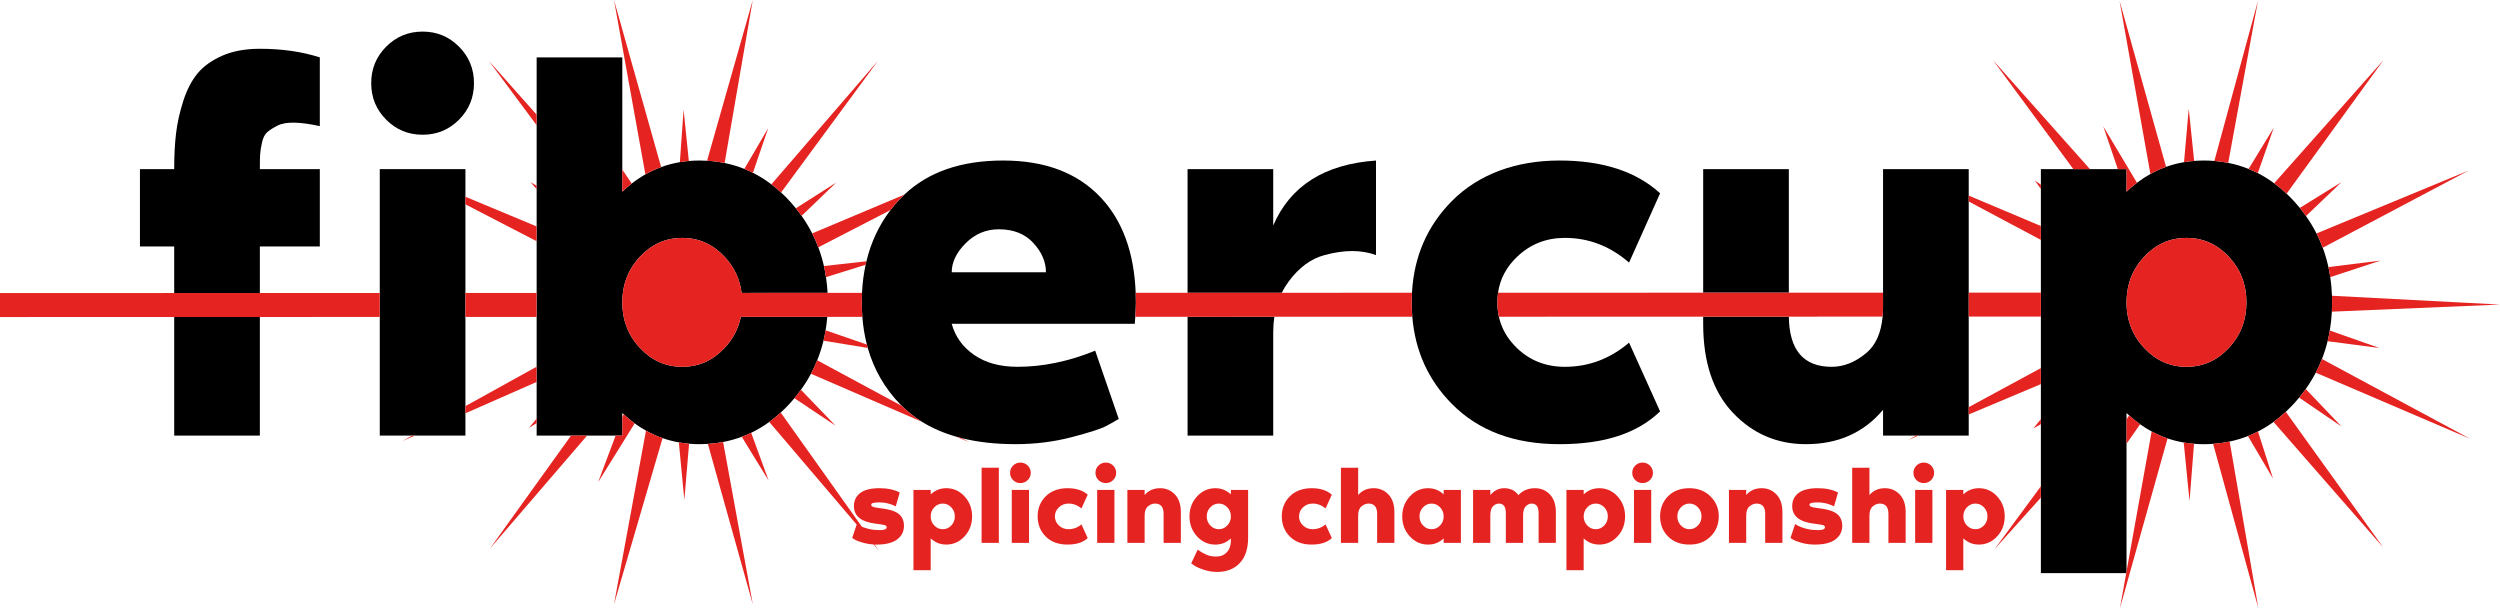 <svg xmlns="http://www.w3.org/2000/svg" viewBox="0 0 2185.69 531.72"><defs><style>      .cls-1 {        fill: #e52421;      }    </style></defs><g><g id="Layer_5"><g><g><path d="M194.19,48.76c-9.21,4.07-16.38,9.24-21.53,15.5-5.15,6.27-9.29,14.25-12.4,23.95-3.12,9.71-5.23,19.1-6.32,28.18-1.1,9.09-1.64,19.57-1.64,31.47h-29.95v67.63h29.95v40.7l74.89-.02v-40.68h52.42v-67.63h-52.42c0-5.64.07-9.86.23-12.68.15-2.82.7-6.34,1.64-10.57s2.49-7.28,4.68-9.16c2.18-1.88,5.15-3.76,8.89-5.64,3.74-1.88,8.73-2.74,14.98-2.58,6.24.16,13.57,1.17,22,3.05v-60.12c-15.61-5-33.08-7.52-52.42-7.52-12.8,0-23.8,2.04-33,6.11Z"></path><polygon points="152.3 380.82 227.18 380.82 227.18 277.13 152.3 277.15 152.3 380.82"></polygon><path d="M369.46,27.62c-12.48,0-23.09,4.39-31.82,13.15-8.74,8.77-13.11,19.42-13.11,31.94s4.37,23.17,13.11,31.94c8.73,8.77,19.34,13.15,31.82,13.15s23.09-4.38,31.83-13.15c8.73-8.77,13.1-19.41,13.1-31.94s-4.37-23.17-13.1-31.94c-8.74-8.76-19.35-13.15-31.83-13.15Z"></path><polygon points="332.02 256.15 332.02 277.1 332.02 380.82 360.35 380.82 362.61 380.82 406.91 380.82 406.91 361.33 406.91 355.05 406.91 277.09 406.91 256.13 406.91 178.67 406.91 172.02 406.91 147.86 332.02 147.86 332.02 256.15"></polygon><path d="M559.49,224.42c10.29-10.96,22.62-16.44,36.97-16.44s26.68,5.48,36.98,16.44c8.43,8.98,13.41,19.53,14.93,31.66l75.17-.02c-.25-4.69-.73-9.27-1.4-13.76-.49-3.29-1.09-6.53-1.81-9.72-1.28-5.63-2.91-11.08-4.9-16.37-1.57-4.16-3.34-8.22-5.35-12.17-2.69-5.29-5.78-10.4-9.26-15.32-1.59-2.24-3.27-4.44-5.02-6.6-1.54-1.9-3.11-3.77-4.77-5.61-2.65-2.92-5.36-5.66-8.14-8.22-2.76-2.55-5.6-4.92-8.5-7.12-5.16-3.92-10.53-7.28-16.12-10.09-2.46-1.24-4.97-2.37-7.51-3.39-5.54-2.23-11.28-3.96-17.22-5.17-4.97-1.02-10.09-1.67-15.34-1.97-2.22-.13-4.46-.2-6.74-.2-3.12,0-6.19.14-9.21.4-2.65.23-5.26.58-7.83,1.02-5.64.95-11.11,2.39-16.38,4.32-4.74,1.73-9.33,3.86-13.77,6.38-4.12,2.34-8.11,5.01-11.97,8.02-2.81,2.19-5.56,4.54-8.23,7.1V50.16h-74.89v330.66h74.89v-19.73c.39.37.79.72,1.18,1.08,3.13,2.9,6.34,5.58,9.65,8,3.21,2.35,6.52,4.45,9.91,6.34,4.67,2.61,9.49,4.81,14.49,6.55,4.61,1.61,9.36,2.83,14.24,3.7,2.93.52,5.91.92,8.95,1.18,2.95.25,5.94.39,8.98.39,2.51,0,4.98-.09,7.43-.24,4.55-.29,8.99-.85,13.33-1.67,5.61-1.07,11.04-2.59,16.29-4.55,2.79-1.04,5.54-2.21,8.23-3.51,5.47-2.64,10.74-5.8,15.81-9.48,3.44-2.5,6.78-5.22,10.03-8.2,2.89-2.65,5.7-5.48,8.45-8.51,1.21-1.34,2.39-2.69,3.53-4.06,2.01-2.4,3.89-4.86,5.69-7.36,3.24-4.5,6.17-9.16,8.74-13.98,2.04-3.83,3.85-7.78,5.47-11.81,2.22-5.51,4.06-11.21,5.48-17.1.72-2.99,1.33-6.02,1.85-9.11.65-3.84,1.15-7.75,1.48-11.74l-75.61.02c-2.09,10.29-6.82,19.36-14.21,27.22-10.3,10.97-22.63,16.44-36.98,16.44s-26.68-5.47-36.97-16.44c-7.39-7.85-12.13-16.92-14.22-27.2-.82-4.05-1.23-8.29-1.23-12.72,0-2.82.17-5.57.5-8.24,1.53-12.14,6.51-22.7,14.95-31.68Z"></path><path d="M962.66,172.99c-20.29-21.76-48.84-32.65-85.65-32.65s-65.39,9.95-86.41,29.83c-1.75,1.66-3.45,3.37-5.1,5.16-2.47,2.69-4.79,5.47-6.98,8.33-10.01,13.13-17.01,28.06-21.03,44.75-.24,1.01-.47,2.04-.7,3.06-1.69,7.82-2.76,16-3.16,24.58-.14,2.72-.2,5.49-.2,8.29,0,4.32.16,8.54.49,12.67.65,8.47,1.99,16.54,3.97,24.22.25.99.5,1.98.77,2.95,5.36,18.88,14.85,35.34,28.47,49.39.42.44.86.86,1.29,1.29,5.31,5.27,11.2,9.93,17.7,13.95,8.93,5.53,18.99,9.88,30.18,13.06,1.43.41,2.88.79,4.35,1.16,14.02,3.52,29.72,5.28,47.11,5.28s33.54-2.04,49.15-6.1c15.59-4.07,25.74-7.35,30.42-9.86,4.68-2.51,8.26-4.54,10.76-6.11l-20.59-59.65c-23.1,9.39-45.72,14.09-67.87,14.09-15.29,0-27.93-3.44-37.91-10.33-9.99-6.89-16.54-15.97-19.66-27.24h160.07c.17-2.19.31-4.25.44-6.17.33-5.21.5-9.41.5-12.62,0-2.83-.05-5.61-.17-8.34-1.35-35.15-11.43-62.82-30.25-83.01ZM832.07,238.04c0-8.77,4.06-17.22,12.17-25.37,8.11-8.13,17.79-12.21,29.02-12.21,12.79,0,22.85,3.99,30.19,11.98,7.33,7.98,11,16.52,11,25.6h-82.38Z"></path><path d="M1113.14,197.18v-49.32h-74.89v108.13l82.36-.02c1.73-3.48,3.76-6.8,6.1-9.95,9.05-12.21,19.5-19.88,31.36-23.01,17.16-4.7,32.13-4.7,44.93,0v-82.66c-44.93,3.13-74.89,22.08-89.87,56.83Z"></path><path d="M1038.26,380.82h74.89v-90.65c0-4.59.33-9,.98-13.24l-75.86.02v103.87Z"></path><path d="M1326.43,224.42c11.54-10.96,25.42-16.44,41.65-16.44,20.9,0,39.62,7.2,56.17,21.6l27.14-60.59c-20.91-19.09-50.24-28.65-87.99-28.65s-70.67,11.83-94.08,35.46c-21.52,21.75-33.15,48.47-34.86,80.15-.16,2.76-.24,5.55-.24,8.39,0,4.27.17,8.46.52,12.56,2.45,29.87,13.91,55.19,34.35,75.97,23.24,23.65,54.68,35.46,94.31,35.46s68.02-9.54,87.99-28.65l-27.14-60.11c-16.55,14.09-35.27,21.13-56.17,21.13-16.54,0-30.5-5.47-41.89-16.44-8.21-7.9-13.46-17.02-15.75-27.37-.89-4-1.33-8.18-1.33-12.55,0-2.88.2-5.69.59-8.41,1.73-12.07,7.31-22.57,16.73-31.51Z"></path><polygon points="1563.94 147.86 1489.05 147.86 1489.05 255.89 1563.94 255.87 1563.94 147.86"></polygon><path d="M1646.31,255.86v12.24c0,3.04-.13,5.95-.38,8.71-1.32,14.3-6.03,24.86-14.12,31.68-9.68,8.15-19.82,12.21-30.43,12.21-24.62,0-37.1-14.62-37.43-43.87l-74.9.02v6.28c0,33.51,8.66,59.41,25.98,77.73s38.61,27.47,63.89,27.47c28.08,0,50.55-10.01,67.39-30.05v22.54h74.89v-232.96h-74.89v108Z"></path><path d="M2038.79,258.58c-.2-5.57-.7-11.01-1.49-16.3-.45-2.97-.98-5.91-1.62-8.79-1.28-5.81-2.93-11.45-4.96-16.91-1.59-4.28-3.43-8.44-5.49-12.5-2.67-5.25-5.72-10.32-9.17-15.2-1.71-2.42-3.51-4.8-5.41-7.13-1.45-1.78-2.95-3.53-4.51-5.25-2.29-2.53-4.63-4.91-7.02-7.17-3.52-3.32-7.14-6.36-10.88-9.11-4.6-3.39-9.37-6.35-14.31-8.87-2.64-1.35-5.32-2.57-8.05-3.67-5.72-2.3-11.65-4.06-17.8-5.28-3.96-.78-8-1.35-12.13-1.68-3.08-.25-6.21-.38-9.38-.38-2.8,0-5.55.13-8.26.34-3,.23-5.96.6-8.86,1.1-5.4.92-10.64,2.27-15.71,4.09-4.72,1.69-9.28,3.77-13.71,6.24-4.03,2.24-7.94,4.81-11.72,7.7-3.13,2.38-6.18,4.96-9.14,7.78v-19.72h-74.88v353.2h74.88v-139.97c.76.72,1.53,1.41,2.3,2.1,3.11,2.81,6.3,5.39,9.59,7.73,3.27,2.33,6.63,4.42,10.07,6.28,4.48,2.42,9.11,4.45,13.9,6.08,4.57,1.56,9.29,2.74,14.13,3.58,2.96.51,5.96.89,9.02,1.13,2.76.22,5.55.35,8.39.35s5.57-.1,8.3-.3c4.94-.35,9.77-1.02,14.46-2.02,5.5-1.16,10.83-2.77,15.99-4.81,2.99-1.18,5.91-2.51,8.79-3.98,4.67-2.4,9.19-5.18,13.56-8.36,3.69-2.68,7.26-5.63,10.73-8.86,2.64-2.46,5.22-5.07,7.74-7.84,1.36-1.5,2.67-3.02,3.94-4.55,2.03-2.45,3.95-4.96,5.76-7.52,3.27-4.6,6.18-9.35,8.76-14.28,2.03-3.88,3.83-7.86,5.43-11.94,1.97-5.03,3.61-10.22,4.92-15.56.75-3.07,1.4-6.19,1.94-9.35.91-5.35,1.5-10.84,1.79-16.48.14-2.68.22-5.4.22-8.14,0-1.94-.04-3.86-.11-5.76ZM1948.57,304.26c-10.3,10.97-22.63,16.44-36.98,16.44s-26.68-5.47-36.97-16.44c-7.46-7.93-12.22-17.1-14.27-27.5-.79-3.96-1.18-8.1-1.18-12.42,0-2.93.18-5.77.54-8.53,1.57-12.02,6.54-22.48,14.91-31.39,10.29-10.96,22.62-16.44,36.97-16.44s26.68,5.48,36.98,16.44c10.29,10.96,15.44,24.27,15.44,39.92s-5.15,28.97-15.44,39.92Z"></path></g><g><path class="cls-1" d="M785.5,449.13c-3.21-2.43-8.58-4.04-16.12-4.85-.25-.06-.66-.12-1.23-.19-.57-.06-.99-.12-1.27-.19-.28-.06-.68-.12-1.18-.19-.5-.06-.88-.14-1.13-.23-.25-.09-.57-.19-.94-.28-.38-.09-.66-.2-.85-.33-.19-.12-.38-.26-.57-.42-.19-.15-.33-.34-.42-.56-.09-.22-.14-.45-.14-.7,0-1.31,2.45-1.96,7.35-1.96s9.43,1.15,14.14,3.45l3.49-12.04c-4.71-2.55-10.69-3.83-17.91-3.83s-13.04,1.42-16.69,4.25c-3.65,2.83-5.47,6.64-5.47,11.43,0,8.65,6.25,13.75,18.76,15.31,4.08.5,6.76.92,8.01,1.26,1.26.34,1.89,1.01,1.89,2.01,0,2.12-3.68,2.83-11.03,2.15l-2.55-.37c-1.63-.25-3.71-.79-6.22-1.63-.66-.22-1.29-.45-1.89-.7l-70.97-99.84c-3.25,2.98-6.6,5.71-10.03,8.2l76.44,89.73-3.91,11.71,2.36,1.49c1.57.93,4.13,1.88,7.68,2.85,2.78.75,5.68,1.2,8.71,1.37l4.54,5.33-3.77-5.3c.59.02,1.18.06,1.79.06,7.98,0,13.97-1.49,17.96-4.48,3.99-2.99,5.99-6.97,5.99-11.95,0-4.6-1.6-8.12-4.81-10.55Z"></path><path class="cls-1" d="M827.26,426.82c-5.22,0-9.74,1.81-13.57,5.41v-3.92h-15.08v70.19h15.08v-27.81c3.83,3.61,8.36,5.41,13.57,5.41,6.28,0,11.63-2.39,16.03-7.19,4.4-4.79,6.6-10.61,6.6-17.46s-2.2-12.66-6.6-17.45c-4.4-4.79-9.74-7.19-16.03-7.19ZM831.69,459.4c-2.07,2.18-4.56,3.27-7.45,3.27s-5.37-1.09-7.45-3.27c-2.07-2.18-3.11-4.82-3.11-7.93s1.04-5.75,3.11-7.93c2.07-2.18,4.56-3.27,7.45-3.27s5.37,1.09,7.45,3.27c2.07,2.18,3.11,4.82,3.11,7.93s-1.04,5.76-3.11,7.93Z"></path><rect class="cls-1" x="858.18" y="408.9" width="15.08" height="65.71"></rect><rect class="cls-1" x="884.57" y="428.32" width="15.08" height="46.3"></rect><path class="cls-1" d="M892.12,404.42c-2.51,0-4.65.87-6.41,2.61-1.76,1.74-2.64,3.86-2.64,6.35s.88,4.61,2.64,6.35c1.76,1.74,3.9,2.61,6.41,2.61s4.65-.87,6.41-2.61c1.76-1.74,2.64-3.86,2.64-6.35s-.88-4.6-2.64-6.35c-1.76-1.74-3.9-2.61-6.41-2.61Z"></path><path class="cls-1" d="M934.16,440.26c4.21,0,7.98,1.43,11.31,4.29l5.47-12.04c-4.21-3.79-10.12-5.69-17.72-5.69s-14.23,2.35-18.95,7.05-7.07,10.56-7.07,17.59,2.34,12.9,7.02,17.59c4.68,4.7,11.01,7.05,19,7.05s13.7-1.9,17.72-5.69l-5.47-11.95c-3.33,2.8-7.1,4.2-11.31,4.2-3.33,0-6.14-1.09-8.44-3.27-2.29-2.18-3.44-4.82-3.44-7.93s1.16-5.75,3.49-7.93c2.32-2.18,5.12-3.27,8.39-3.27Z"></path><rect class="cls-1" x="959.24" y="428.32" width="15.08" height="46.3"></rect><path class="cls-1" d="M966.78,404.42c-2.51,0-4.65.87-6.41,2.61-1.76,1.74-2.64,3.86-2.64,6.35s.88,4.61,2.64,6.35c1.76,1.74,3.9,2.61,6.41,2.61s4.65-.87,6.41-2.61c1.76-1.74,2.64-3.86,2.64-6.35s-.88-4.6-2.64-6.35c-1.76-1.74-3.9-2.61-6.41-2.61Z"></path><path class="cls-1" d="M1014.29,426.82c-5.66,0-10.18,1.99-13.57,5.97v-4.48h-15.08v46.3h15.08v-23.89c0-3.73.97-6.41,2.92-8.03,1.95-1.62,3.99-2.43,6.13-2.43,5.03,0,7.54,2.99,7.54,8.96v25.39h15.08v-26.88c0-6.66-1.74-11.81-5.23-15.45-3.49-3.64-7.78-5.46-12.87-5.46Z"></path><path class="cls-1" d="M1076.13,432.24c-3.83-3.61-8.36-5.41-13.57-5.41-6.29,0-11.63,2.4-16.03,7.19-4.4,4.79-6.6,10.61-6.6,17.45s2.2,12.66,6.6,17.46c4.4,4.79,9.74,7.19,16.03,7.19,5.22,0,9.74-1.8,13.57-5.41v1.96c0,4.17-1.16,7.53-3.49,10.08-2.33,2.55-5.47,3.83-9.43,3.83-3.02,0-5.74-.5-8.15-1.49-2.42-1-5.08-2.49-7.97-4.48l-5.66,11.95,2.73,1.87c1.82,1.24,4.62,2.49,8.39,3.73,3.77,1.24,7.6,1.87,11.5,1.87,8.36,0,14.97-2.58,19.84-7.75,4.87-5.17,7.31-12.54,7.31-22.12v-41.82h-15.08v3.92ZM1073.02,459.4c-2.07,2.18-4.56,3.27-7.45,3.27s-5.37-1.09-7.45-3.27c-2.07-2.18-3.11-4.82-3.11-7.93s1.04-5.75,3.11-7.93c2.07-2.18,4.56-3.27,7.45-3.27s5.37,1.09,7.45,3.27c2.07,2.18,3.11,4.82,3.11,7.93s-1.04,5.76-3.11,7.93Z"></path><path class="cls-1" d="M1147.6,440.26c4.21,0,7.98,1.43,11.31,4.29l5.47-12.04c-4.21-3.79-10.12-5.69-17.72-5.69s-14.24,2.35-18.95,7.05c-4.71,4.7-7.07,10.56-7.07,17.59s2.34,12.9,7.02,17.59c4.68,4.7,11.01,7.05,19,7.05s13.7-1.9,17.72-5.69l-5.47-11.95c-3.33,2.8-7.1,4.2-11.31,4.2-3.33,0-6.14-1.09-8.44-3.27-2.29-2.18-3.44-4.82-3.44-7.93s1.16-5.75,3.49-7.93c2.32-2.18,5.12-3.27,8.39-3.27Z"></path><path class="cls-1" d="M1200.99,426.82c-5.66,0-10.18,1.99-13.58,5.97v-23.89h-15.08v65.71h15.08v-23.89c0-3.73.97-6.41,2.92-8.03,1.95-1.62,3.99-2.43,6.13-2.43,5.03,0,7.54,2.99,7.54,8.96v25.39h15.08v-26.88c0-6.66-1.74-11.81-5.23-15.45-3.49-3.64-7.78-5.46-12.87-5.46Z"></path><path class="cls-1" d="M1262.15,432.24c-3.83-3.61-8.36-5.41-13.57-5.41-6.29,0-11.63,2.4-16.03,7.19-4.4,4.79-6.6,10.61-6.6,17.45s2.2,12.66,6.6,17.46c4.4,4.79,9.74,7.19,16.03,7.19,5.21,0,9.74-1.8,13.57-5.41v3.92h15.08v-46.3h-15.08v3.92ZM1259.04,459.4c-2.07,2.18-4.56,3.27-7.45,3.27s-5.37-1.09-7.45-3.27c-2.07-2.18-3.11-4.82-3.11-7.93s1.04-5.75,3.11-7.93c2.07-2.18,4.56-3.27,7.45-3.27s5.37,1.09,7.45,3.27c2.07,2.18,3.11,4.82,3.11,7.93s-1.04,5.76-3.11,7.93Z"></path><path class="cls-1" d="M1342.17,426.82c-6.16,0-11.03,2.02-14.61,6.07-2.96-4.04-7.13-6.07-12.54-6.07-4.65,0-8.67,1.99-12.07,5.97v-4.48h-15.08v46.3h15.08v-23.89c0-3.79.77-6.49,2.31-8.07,1.54-1.59,3.28-2.38,5.23-2.38s3.36.64,4.43,1.91c1.07,1.28,1.6,3.63,1.6,7.05v25.39h15.08v-23.89c0-3.79.77-6.49,2.31-8.07,1.54-1.59,3.28-2.38,5.23-2.38s3.36.64,4.43,1.91c1.07,1.28,1.6,3.63,1.6,7.05v25.39h15.08v-26.88c0-6.66-1.74-11.81-5.23-15.45-3.49-3.64-7.78-5.46-12.87-5.46Z"></path><path class="cls-1" d="M1398.15,426.82c-5.22,0-9.74,1.81-13.58,5.41v-3.92h-15.08v70.19h15.08v-27.81c3.83,3.61,8.36,5.41,13.58,5.41,6.28,0,11.63-2.39,16.03-7.19,4.4-4.79,6.6-10.61,6.6-17.46s-2.2-12.66-6.6-17.45c-4.4-4.79-9.74-7.19-16.03-7.19ZM1402.58,459.4c-2.07,2.18-4.56,3.27-7.45,3.27s-5.37-1.09-7.45-3.27c-2.07-2.18-3.11-4.82-3.11-7.93s1.04-5.75,3.11-7.93c2.07-2.18,4.56-3.27,7.45-3.27s5.37,1.09,7.45,3.27c2.07,2.18,3.11,4.82,3.11,7.93s-1.04,5.76-3.11,7.93Z"></path><path class="cls-1" d="M1477.03,426.82c-7.86,0-14.09,2.35-18.71,7.05s-6.93,10.56-6.93,17.59,2.32,12.9,6.98,17.59c4.65,4.7,10.87,7.05,18.67,7.05s13.7-2.36,18.48-7.09c4.78-4.73,7.16-10.58,7.16-17.55s-2.42-12.74-7.26-17.5c-4.84-4.76-10.97-7.14-18.38-7.14ZM1484.48,459.4c-2.07,2.18-4.56,3.27-7.45,3.27s-5.37-1.09-7.45-3.27c-2.07-2.18-3.11-4.82-3.11-7.93s1.04-5.75,3.11-7.93c2.07-2.18,4.56-3.27,7.45-3.27s5.37,1.09,7.45,3.27c2.07,2.18,3.11,4.82,3.11,7.93s-1.04,5.76-3.11,7.93Z"></path><path class="cls-1" d="M1540.24,426.82c-5.66,0-10.18,1.99-13.58,5.97v-4.48h-15.08v46.3h15.08v-23.89c0-3.73.97-6.41,2.92-8.03,1.95-1.62,3.99-2.43,6.13-2.43,5.03,0,7.54,2.99,7.54,8.96v25.39h15.08v-26.88c0-6.66-1.74-11.81-5.23-15.45-3.49-3.64-7.78-5.46-12.87-5.46Z"></path><path class="cls-1" d="M1605.82,449.13c-3.21-2.43-8.58-4.04-16.12-4.85-.25-.06-.66-.12-1.23-.19-.57-.06-.99-.12-1.27-.19-.28-.06-.68-.12-1.18-.19-.5-.06-.88-.14-1.13-.23-.25-.09-.57-.19-.94-.28-.38-.09-.66-.2-.85-.33-.19-.12-.38-.26-.57-.42-.19-.15-.33-.34-.42-.56-.09-.22-.14-.45-.14-.7,0-1.31,2.45-1.96,7.35-1.96s9.43,1.15,14.14,3.45l3.49-12.04c-4.71-2.55-10.68-3.83-17.91-3.83s-13.04,1.42-16.69,4.25c-3.65,2.83-5.47,6.64-5.47,11.43,0,8.65,6.25,13.75,18.76,15.31,4.08.5,6.75.92,8.01,1.26,1.26.34,1.89,1.01,1.89,2.01,0,2.12-3.68,2.83-11.03,2.15l-2.54-.37c-1.64-.25-3.71-.79-6.22-1.63-2.51-.84-4.62-1.85-6.32-3.03l-4.05,12.13,2.36,1.49c1.57.93,4.13,1.88,7.68,2.85,3.55.96,7.31,1.45,11.26,1.45,7.98,0,13.97-1.49,17.96-4.48,3.99-2.99,5.99-6.97,5.99-11.95,0-4.6-1.6-8.12-4.81-10.55Z"></path><path class="cls-1" d="M1647.99,426.82c-5.66,0-10.18,1.99-13.58,5.97v-23.89h-15.08v65.71h15.08v-23.89c0-3.73.97-6.41,2.92-8.03,1.95-1.62,3.99-2.43,6.13-2.43,5.03,0,7.54,2.99,7.54,8.96v25.39h15.08v-26.88c0-6.66-1.74-11.81-5.23-15.45-3.49-3.64-7.78-5.46-12.87-5.46Z"></path><rect class="cls-1" x="1674.37" y="428.32" width="15.08" height="46.3"></rect><path class="cls-1" d="M1681.91,404.42c-2.51,0-4.65.87-6.41,2.61-1.76,1.74-2.64,3.86-2.64,6.35s.88,4.61,2.64,6.35c1.76,1.74,3.9,2.61,6.41,2.61s4.65-.87,6.41-2.61c1.76-1.74,2.64-3.86,2.64-6.35s-.88-4.6-2.64-6.35c-1.76-1.74-3.9-2.61-6.41-2.61Z"></path><rect class="cls-1" x="1428.54" y="428.32" width="15.08" height="46.3"></rect><path class="cls-1" d="M1436.08,404.42c-2.51,0-4.65.87-6.41,2.61-1.76,1.74-2.64,3.86-2.64,6.35s.88,4.61,2.64,6.35c1.76,1.74,3.9,2.61,6.41,2.61s4.65-.87,6.41-2.61c1.76-1.74,2.64-3.86,2.64-6.35s-.88-4.6-2.64-6.35c-1.76-1.74-3.9-2.61-6.41-2.61Z"></path><path class="cls-1" d="M1752.69,451.46c0-6.84-2.2-12.66-6.6-17.45-4.4-4.79-9.74-7.19-16.03-7.19-5.22,0-9.74,1.81-13.58,5.41v-3.92h-15.08v70.19h15.08v-27.81c3.83,3.61,8.36,5.41,13.58,5.41,6.28,0,11.63-2.39,16.03-7.19,4.4-4.79,6.6-10.61,6.6-17.46ZM1734.5,459.4c-2.07,2.18-4.56,3.27-7.45,3.27s-5.37-1.09-7.45-3.27c-2.07-2.18-3.11-4.82-3.11-7.93s1.04-5.75,3.11-7.93c2.07-2.18,4.56-3.27,7.45-3.27s5.37,1.09,7.45,3.27c2.07,2.18,3.11,4.82,3.11,7.93s-1.04,5.76-3.11,7.93Z"></path><path class="cls-1" d="M700.23,340.76c-1.8,2.5-3.69,4.96-5.69,7.36l35.94,24.05-30.25-31.41Z"></path><path class="cls-1" d="M719.93,297.87l38.74,6.32c-.28-.97-.52-1.97-.77-2.95l-36.12-12.47c-.52,3.08-1.13,6.12-1.85,9.11Z"></path><path class="cls-1" d="M840.66,383.05c-1.47-.37-2.92-.75-4.35-1.16l11.13,4.82-6.78-3.66Z"></path><path class="cls-1" d="M618.87,388.09l39.28,140.25-25.95-141.92c-4.34.83-8.78,1.38-13.33,1.67Z"></path><path class="cls-1" d="M598.31,437.07l4.14-49.13c-3.03-.26-6.01-.65-8.95-1.18l4.8,50.3Z"></path><path class="cls-1" d="M648.49,381.87l23.52,38.3-15.28-41.81c-2.69,1.3-5.44,2.47-8.23,3.51Z"></path><path class="cls-1" d="M545.22,362.17l-1.18,3.15v15.5h-5.82l-15.29,40.7,31.94-51.35c-3.31-2.42-6.52-5.1-9.65-8Z"></path><polygon class="cls-1" points="469.15 320.61 406.91 355.05 406.91 361.33 469.15 333.93 469.15 320.61"></polygon><path class="cls-1" d="M788.43,354.88l-73.99-39.91c-1.62,4.03-3.43,7.98-5.47,11.81l97.16,42.05c-6.5-4.03-12.4-8.68-17.7-13.95Z"></path><path class="cls-1" d="M722.14,242.3l34.67-10.82c.22-1.03.45-2.05.7-3.06l-37.18,4.17c.72,3.18,1.32,6.43,1.81,9.72Z"></path><polygon class="cls-1" points="469.15 197.96 406.91 172.02 406.91 178.67 469.15 210.88 469.15 197.96"></polygon><path class="cls-1" d="M715.42,216.21l63.11-32.55c2.18-2.86,4.51-5.64,6.98-8.33,1.64-1.79,3.35-3.51,5.1-5.16l-80.53,33.87c2.01,3.95,3.78,8.01,5.35,12.17Z"></path><path class="cls-1" d="M544.04,148.23v19.35c2.67-2.55,5.42-4.9,8.23-7.1l-8.23-12.26Z"></path><path class="cls-1" d="M578.02,146.09L536.79,0l27.45,152.47c4.44-2.52,9.03-4.65,13.77-6.38Z"></path><path class="cls-1" d="M597.64,95.83l-3.24,45.93c2.57-.43,5.18-.79,7.83-1.02l-4.59-44.91Z"></path><polygon class="cls-1" points="469.15 100.23 427.27 53.07 469.15 109.46 469.15 100.23"></polygon><path class="cls-1" d="M658.14,0l-39.97,140.54c5.25.3,10.36.96,15.34,1.97L658.14,0Z"></path><path class="cls-1" d="M658.25,151.08l13.42-39.19-20.93,35.8c2.55,1.02,5.05,2.16,7.51,3.39Z"></path><path class="cls-1" d="M536.79,528.34l42.47-145.27c-5-1.74-9.82-3.94-14.49-6.55l-27.98,151.83Z"></path><polygon class="cls-1" points="469.15 162.43 463.78 159.21 469.15 165.32 469.15 162.43"></polygon><path class="cls-1" d="M767.67,53.07l-93.3,108.1c2.9,2.2,5.73,4.57,8.5,7.12l84.8-115.22Z"></path><path class="cls-1" d="M695.78,182.12c1.75,2.16,3.43,4.36,5.02,6.6l30.35-29.18-35.37,22.57Z"></path><polygon class="cls-1" points="428.29 479.66 513.28 380.82 499.26 380.82 428.29 479.66"></polygon><polygon class="cls-1" points="351.55 385.69 362.61 380.82 360.35 380.82 351.55 385.69"></polygon><polygon class="cls-1" points="469.15 365.98 462.43 374.2 469.15 369.83 469.15 365.98"></polygon><path class="cls-1" d="M2030.72,216.58l127.6-67.51-133.08,55.02c2.06,4.06,3.89,8.22,5.49,12.5Z"></path><path class="cls-1" d="M2080.23,304.23l-43.34-15.26c-.54,3.17-1.18,6.29-1.94,9.35l45.28,5.91Z"></path><path class="cls-1" d="M2081.24,227.83l-45.56,5.66c.63,2.89,1.17,5.82,1.62,8.79l43.94-14.45Z"></path><polygon class="cls-1" points="1721.2 362.36 1784.29 335.82 1784.29 321.81 1721.2 355.96 1721.2 362.36"></polygon><path class="cls-1" d="M1859.17,499.62v1.44h-.26l-5.5,30.66,41.62-148.44c-4.78-1.63-9.41-3.66-13.9-6.08l-21.96,122.42Z"></path><path class="cls-1" d="M1859.17,387.94l11.89-17.02c-3.29-2.34-6.48-4.92-9.59-7.73l-2.3,3.48v21.27Z"></path><path class="cls-1" d="M2024.6,325.82l135.06,57.84-129.64-69.78c-1.59,4.08-3.4,8.06-5.43,11.94Z"></path><path class="cls-1" d="M1911.59,320.7c14.35,0,26.68-5.47,36.98-16.44,10.29-10.95,15.44-24.26,15.44-39.92s-5.15-28.96-15.44-39.92c-10.3-10.96-22.63-16.44-36.98-16.44s-26.68,5.48-36.97,16.44c-8.37,8.91-13.34,19.37-14.91,31.39-.36,2.76-.54,5.6-.54,8.53,0,4.32.39,8.46,1.18,12.42,2.05,10.4,6.81,19.57,14.27,27.5,10.29,10.97,22.62,16.44,36.97,16.44Z"></path><path class="cls-1" d="M2038.79,258.58c.07,1.91.11,3.82.11,5.76,0,2.75-.08,5.46-.22,8.14l147.01-6.22-146.9-7.69Z"></path><path class="cls-1" d="M1859.17,167.58c2.96-2.82,6.01-5.4,9.14-7.78l-29.43-49.26,12.69,37.33h7.61v19.72Z"></path><polygon class="cls-1" points="1675.29 380.82 1668.17 384.68 1677.33 380.82 1675.29 380.82"></polygon><polygon class="cls-1" points="1721.2 176.18 1784.29 209.74 1784.29 197.6 1721.2 171.01 1721.2 176.18"></polygon><polygon class="cls-1" points="1784.29 435.07 1784.29 425.13 1743.89 480 1784.29 435.07"></polygon><path class="cls-1" d="M1974.09.68l-38.14,140.05c4.13.34,8.17.9,12.13,1.68L1974.09.68Z"></path><path class="cls-1" d="M1914.26,438.08l3.92-50.1c-3.06-.24-6.06-.62-9.02-1.13l5.1,51.23Z"></path><polygon class="cls-1" points="1784.29 370.87 1784.29 366.44 1777.69 374.54 1784.29 370.87"></polygon><polygon class="cls-1" points="1784.29 165.2 1784.29 161.46 1779.05 157.86 1784.29 165.2"></polygon><path class="cls-1" d="M1934.87,388.04l39.56,143.68-25.1-145.7c-4.7.99-9.52,1.66-14.46,2.02Z"></path><polygon class="cls-1" points="1812.67 147.86 1827.2 147.86 1742.54 52.73 1812.67 147.86"></polygon><path class="cls-1" d="M2083.95,52.39l-95.71,107.83c3.74,2.75,7.36,5.79,10.88,9.11l84.83-116.95Z"></path><path class="cls-1" d="M1893.74,145.86L1853.07.68l26.96,151.42c4.42-2.46,8.99-4.55,13.71-6.24Z"></path><path class="cls-1" d="M2047.1,372.85l-31.25-32.74c-1.82,2.56-3.73,5.06-5.76,7.52l37.02,25.23Z"></path><path class="cls-1" d="M1965.32,381.21l21.95,37.26-13.16-41.25c-2.87,1.47-5.8,2.8-8.79,3.98Z"></path><path class="cls-1" d="M2010.65,181.77c1.9,2.33,3.71,4.71,5.41,7.13l31.04-29.68-36.45,22.55Z"></path><path class="cls-1" d="M1913.58,94.99l-4.14,46.79c2.91-.49,5.86-.86,8.86-1.1l-4.73-45.7Z"></path><path class="cls-1" d="M1973.93,151.36l14.02-39.81-22.07,36.14c2.73,1.1,5.41,2.32,8.05,3.67Z"></path><path class="cls-1" d="M1987.67,368.87l95.94,109.78-85.21-118.63c-3.47,3.23-7.05,6.18-10.73,8.86Z"></path><polygon class="cls-1" points="152.3 256.19 0 256.22 0 277.18 152.3 277.15 227.18 277.13 332.02 277.1 332.02 256.15 227.18 256.17 152.3 256.19"></polygon><rect class="cls-1" x="406.91" y="256.13" width="62.24" height="20.96"></rect><path class="cls-1" d="M545.27,277.06c2.09,10.28,6.83,19.35,14.22,27.2,10.29,10.97,22.62,16.44,36.97,16.44s26.68-5.47,36.98-16.44c7.39-7.86,12.12-16.93,14.21-27.22l75.61-.02h30.67c-.33-4.14-.49-8.36-.49-12.68,0-2.8.06-5.57.2-8.29h-30.1s-75.17.03-75.17.03c-1.52-12.13-6.5-22.68-14.93-31.66-10.3-10.96-22.63-16.44-36.98-16.44s-26.68,5.48-36.97,16.44c-8.44,8.98-13.42,19.54-14.95,31.68-.33,2.67-.5,5.42-.5,8.24,0,4.43.41,8.67,1.23,12.72Z"></path><path class="cls-1" d="M1234.22,264.34c0-2.84.08-5.63.24-8.39l-113.84.02-82.36.02h-45.35c.12,2.74.17,5.52.17,8.35,0,3.21-.17,7.41-.5,12.62h45.68s75.86-.03,75.86-.03l120.62-.03c-.35-4.1-.52-8.29-.52-12.56Z"></path><path class="cls-1" d="M1646.31,268.1v-12.24h-82.37s-74.89.03-74.89.03l-179.35.04c-.39,2.72-.59,5.53-.59,8.41,0,4.37.44,8.55,1.33,12.55l178.61-.04,74.9-.02,81.98-.02c.25-2.76.38-5.67.38-8.71Z"></path><rect class="cls-1" x="1721.2" y="255.84" width="63.09" height="20.95"></rect></g></g></g></g></svg>